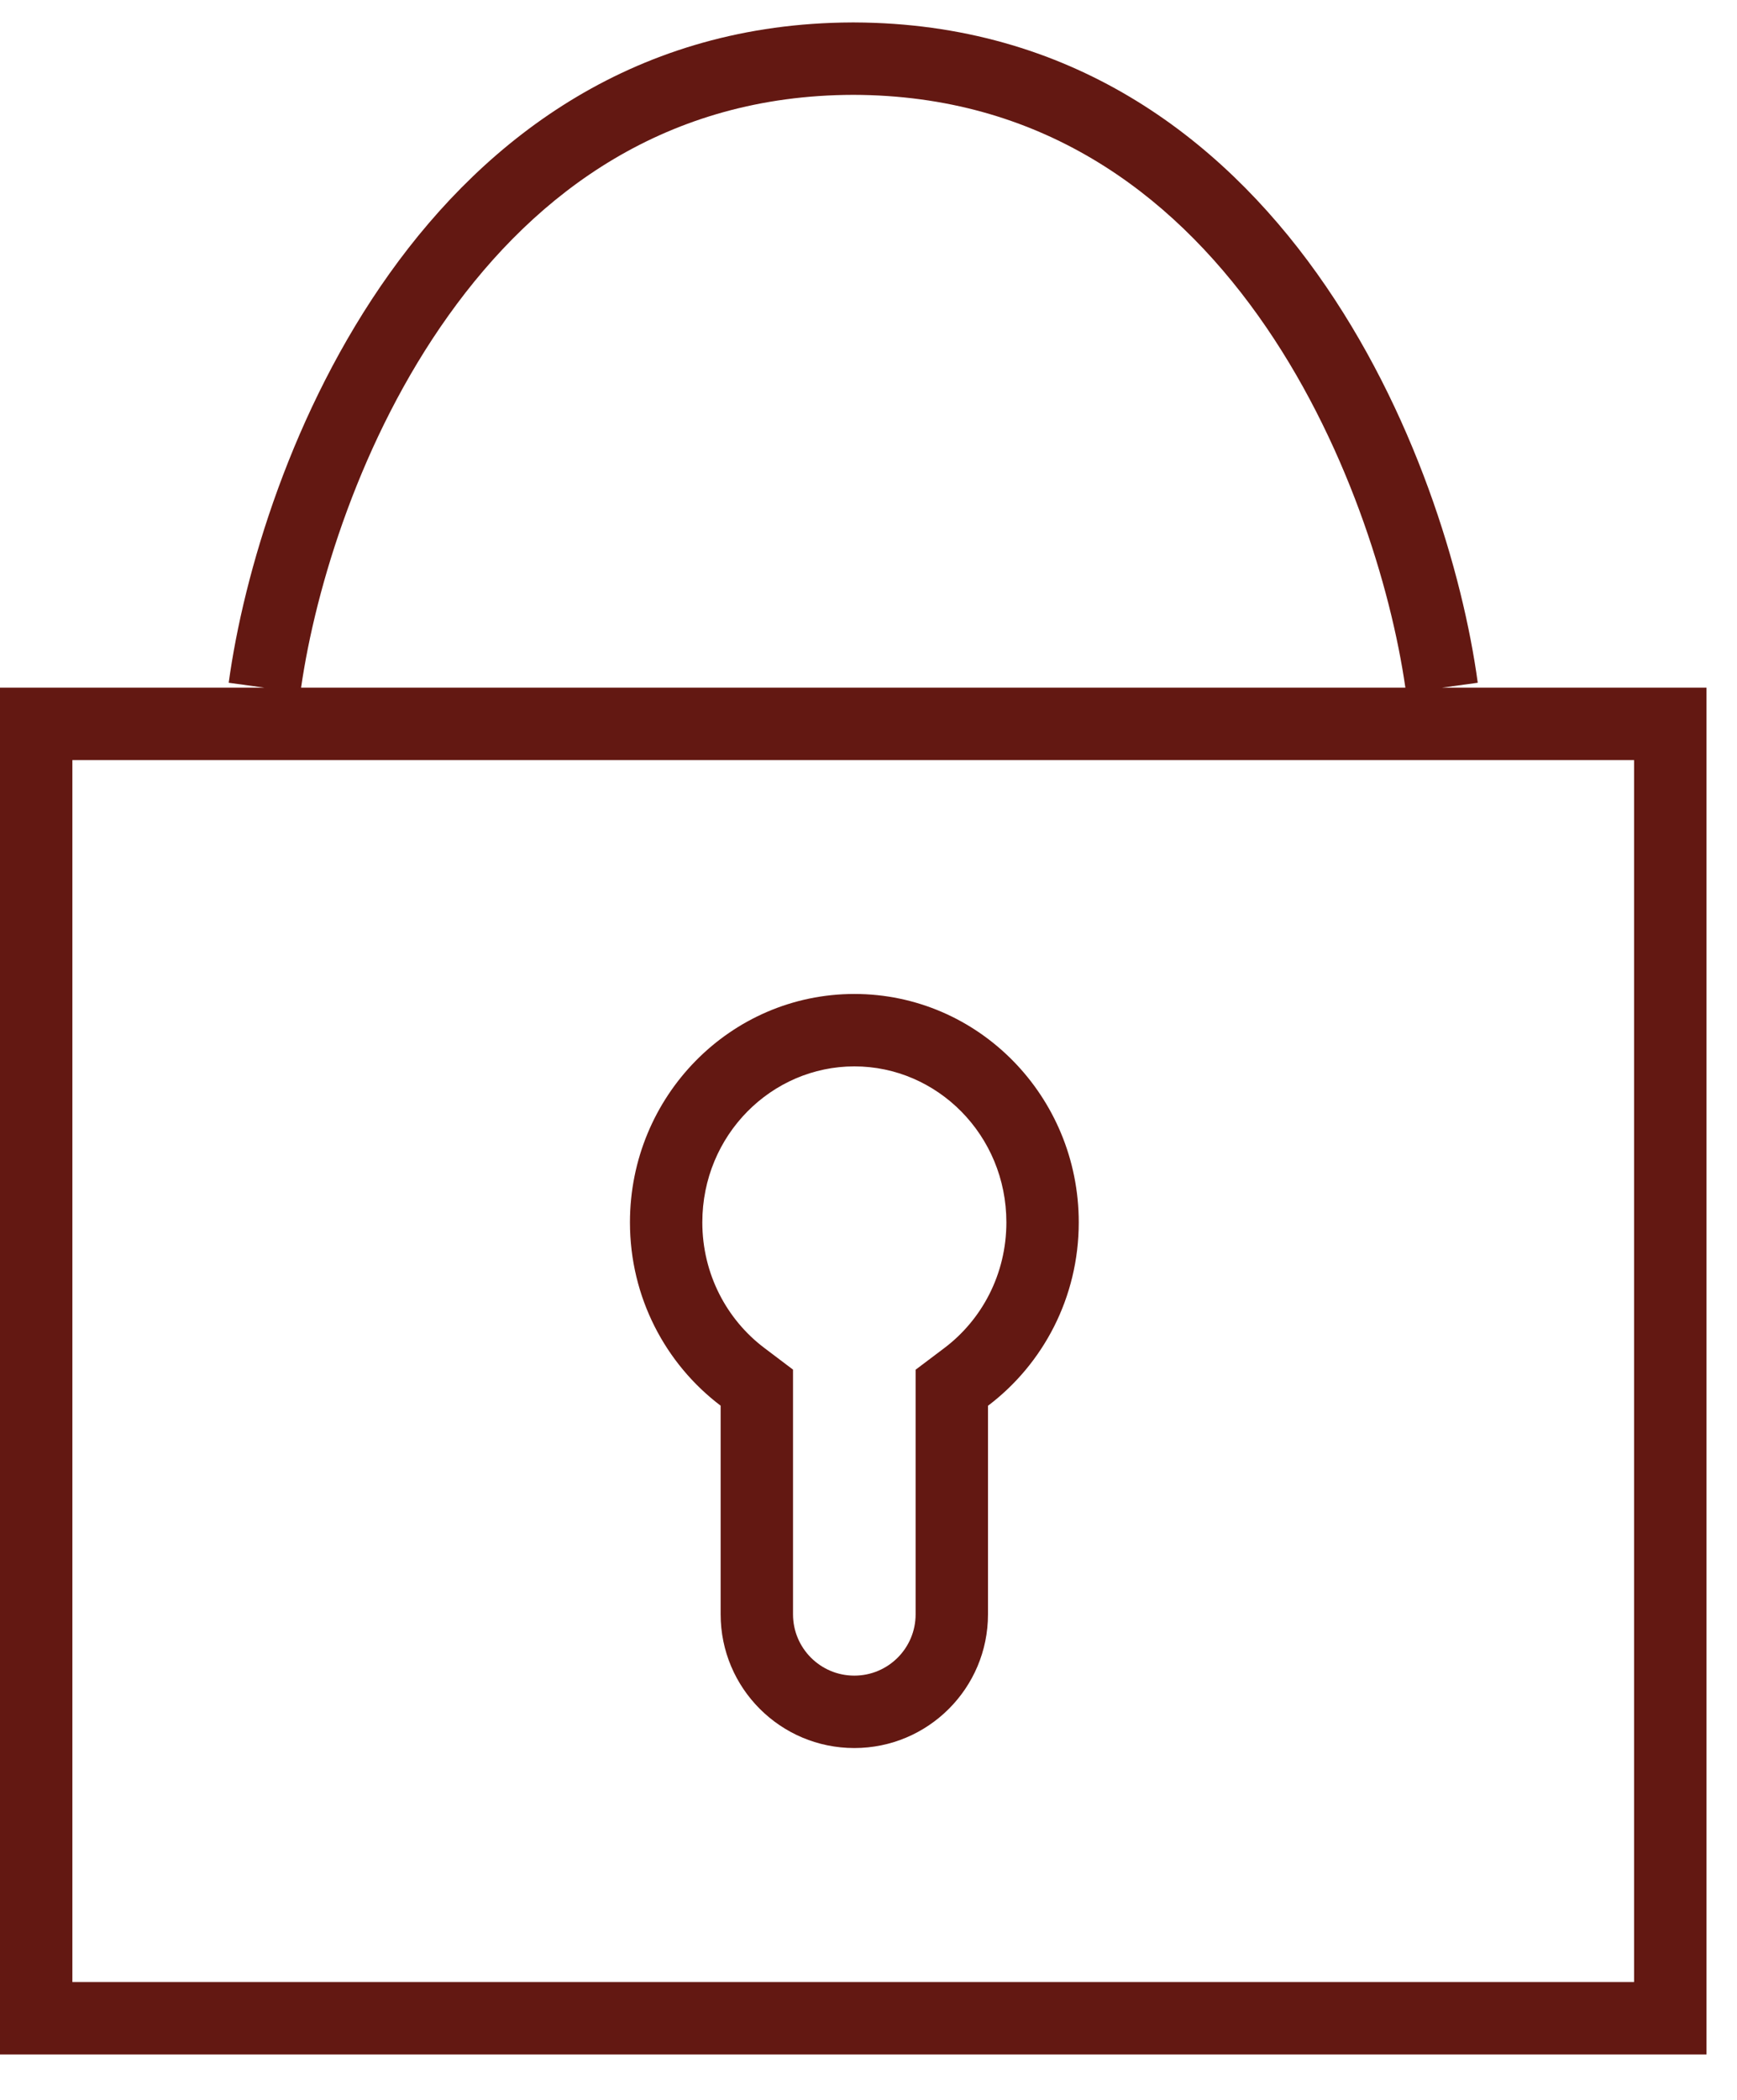 <svg width="24" height="29" viewBox="0 0 24 29" fill="none" xmlns="http://www.w3.org/2000/svg">
<path fill-rule="evenodd" clip-rule="evenodd" d="M6.196 4.358C4.981 6.059 4.36 8.11 4.16 9.497H19.418C19.218 8.11 18.597 6.059 17.383 4.358C16.16 2.645 14.364 1.315 11.789 1.31C9.214 1.315 7.418 2.645 6.196 4.358ZM3.16 9.429L3.654 9.497H1H0V10.497V27.373V28.373H1H22.578H23.578V27.373V10.497V9.497H22.578H19.924L20.418 9.429C20.213 7.921 19.546 5.667 18.197 3.777C16.843 1.88 14.777 0.321 11.805 0.31V0.31L11.789 0.31L11.773 0.31V0.31C8.801 0.321 6.735 1.88 5.382 3.777C4.033 5.667 3.366 7.921 3.16 9.429ZM22.578 10.497H1V27.373H22.578V10.497ZM13.049 18.616L12.651 18.916V19.414V22.294C12.651 22.762 12.272 23.141 11.804 23.141C11.336 23.141 10.957 22.762 10.957 22.294V19.413V18.915L10.56 18.615C10.042 18.224 9.704 17.595 9.704 16.881C9.704 15.676 10.66 14.727 11.805 14.727C12.949 14.727 13.905 15.676 13.905 16.881C13.905 17.596 13.567 18.225 13.049 18.616ZM13.651 22.294V19.414C14.412 18.839 14.905 17.919 14.905 16.881C14.905 15.139 13.517 13.727 11.805 13.727C10.092 13.727 8.704 15.139 8.704 16.881C8.704 17.918 9.197 18.838 9.957 19.413V22.294C9.957 23.314 10.784 24.141 11.804 24.141C12.824 24.141 13.651 23.314 13.651 22.294Z" fill="#631812"/>
</svg>
